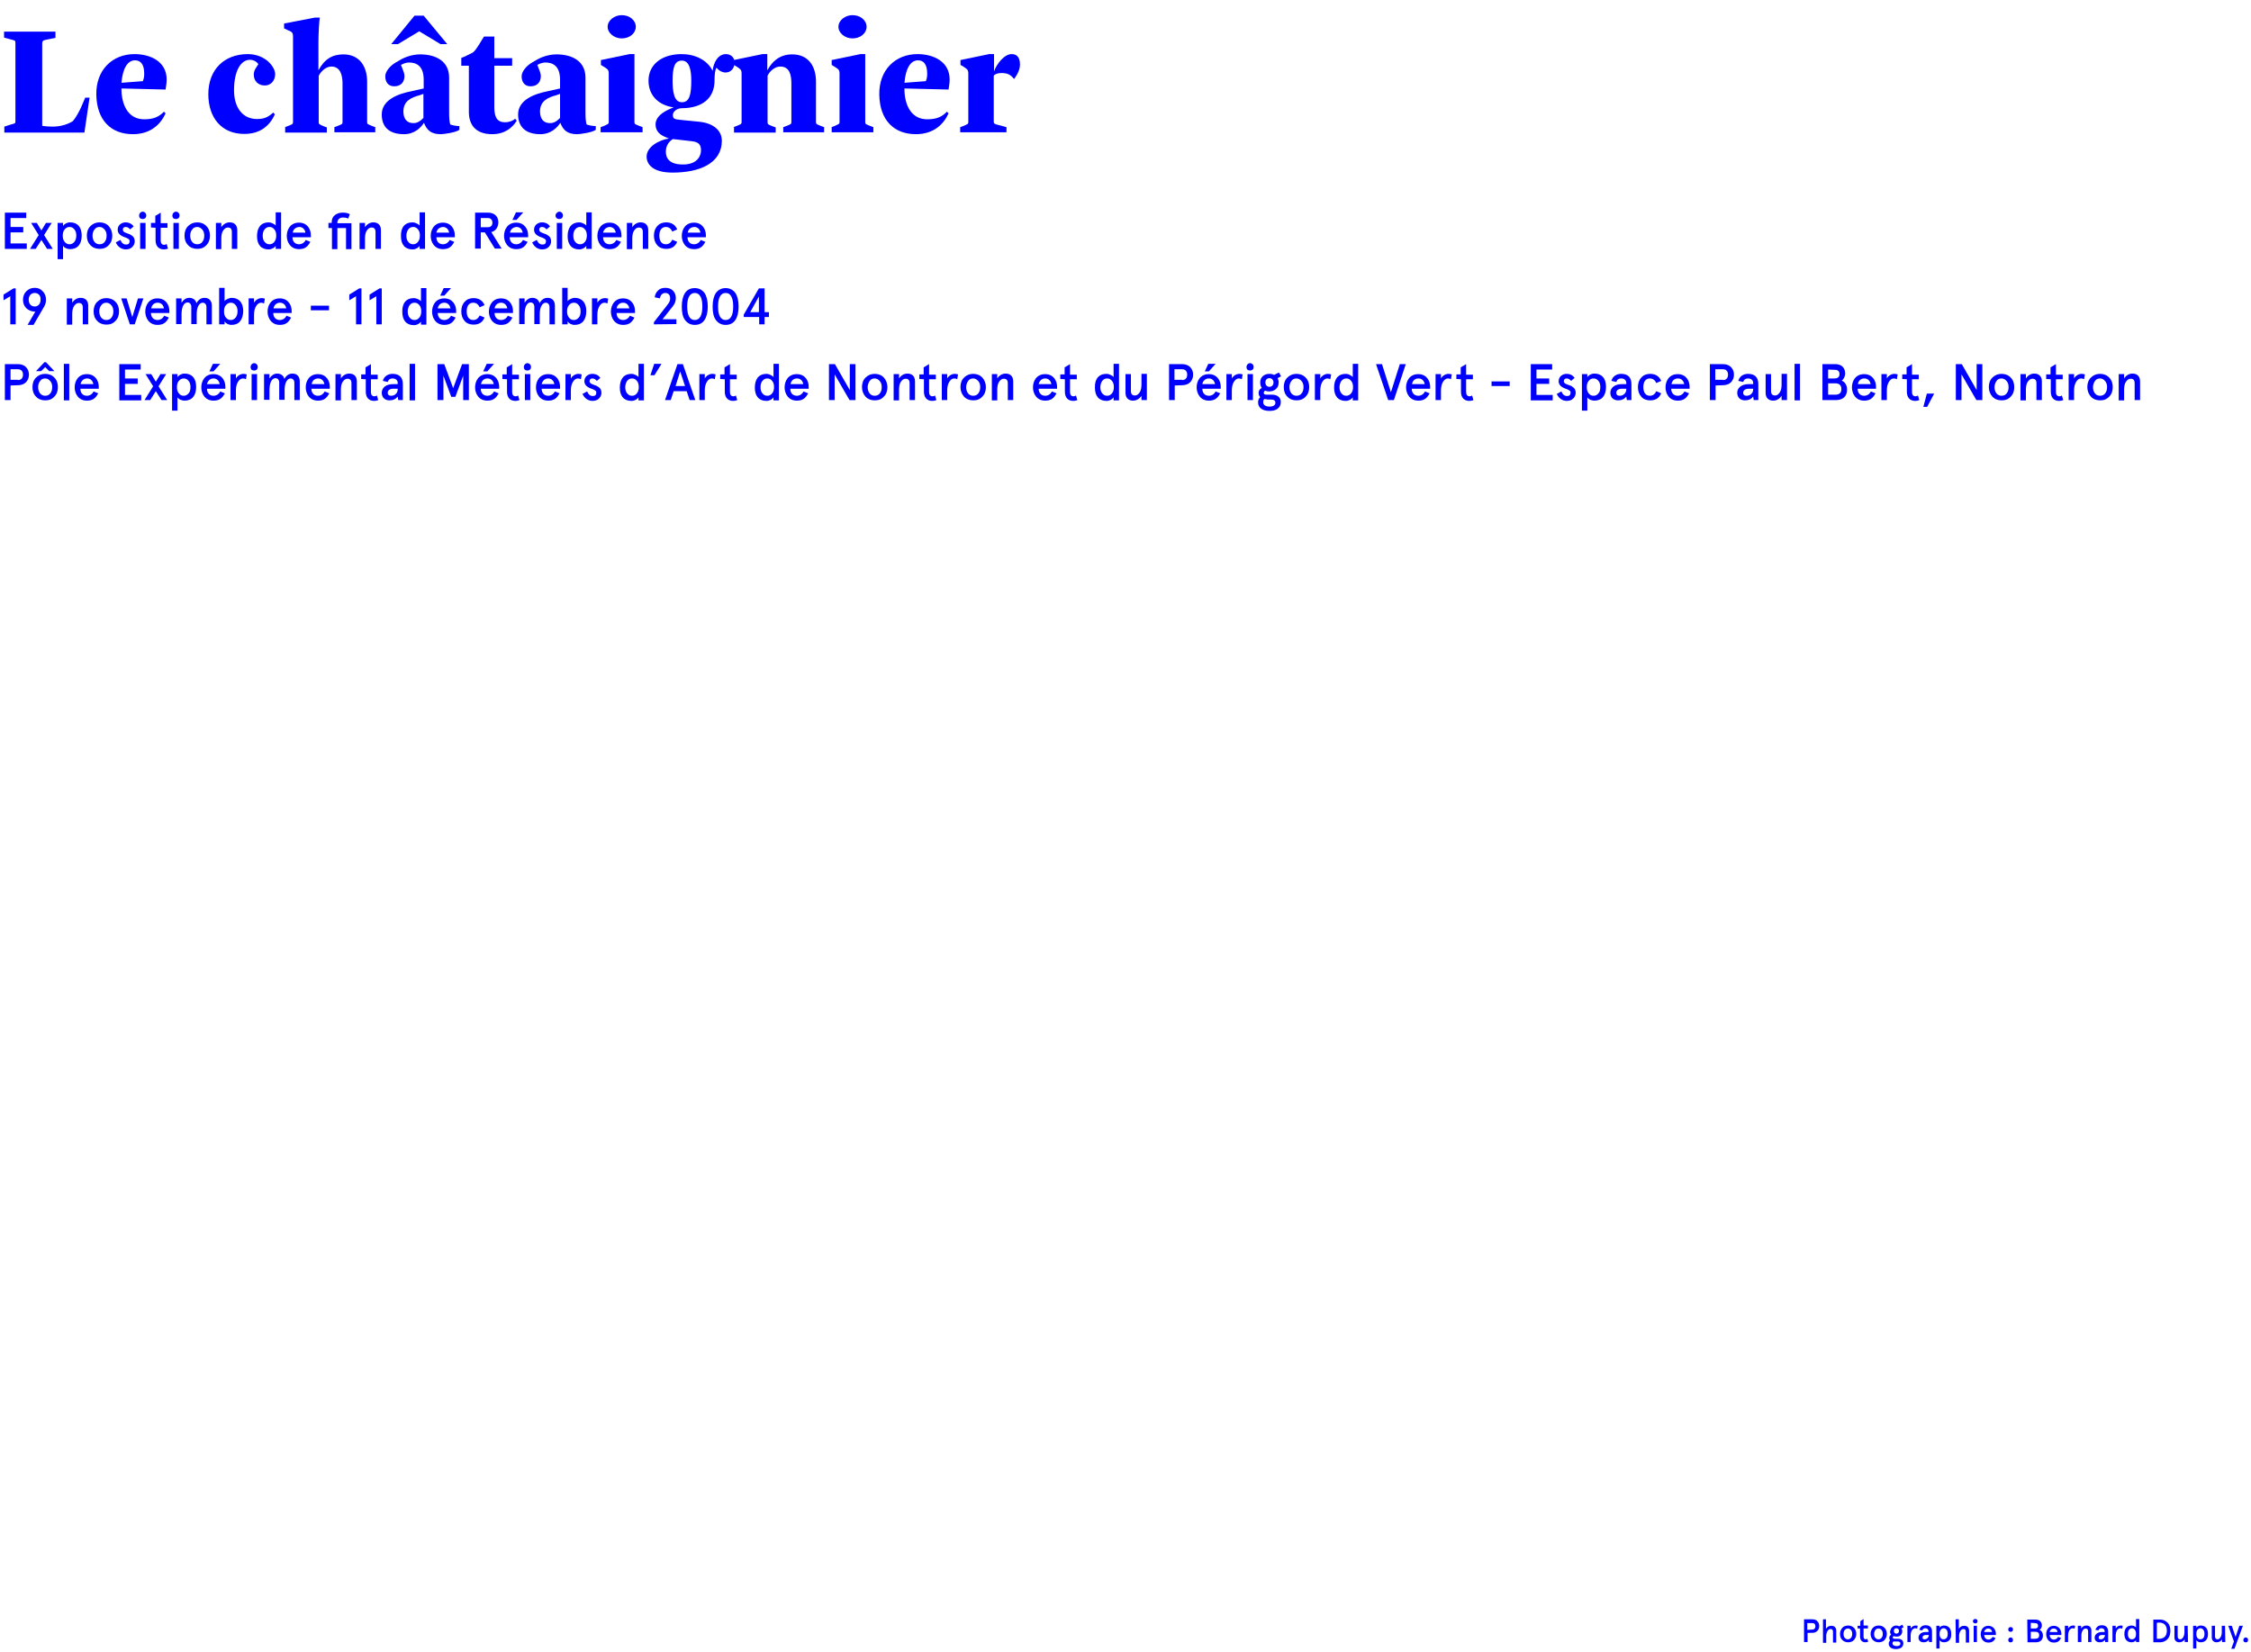 <svg enable-background="new 352 -241.1 832 610.8" viewBox="352 -241.1 832 610.8" xmlns="http://www.w3.org/2000/svg"><g fill="#00f"><path d="m353.6-194.3 2.5-.8c1.4-.4 1.6-.3 1.6-1.2v-29c0-.9-.2-.8-1.6-1.2l-2.6-.7v-2.2h19v2.3l-3.5.7c-1.1.2-1.4.5-1.4 1.4v30.4c1 .2 2.5.3 3.6.3h.3c3.2 0 5.8-1 7.4-2 1.1-1.3 2.2-3.2 3.1-5.2l1.5-3.5h1.6l-1.9 12.9h-29.6z"/><path d="m387.6-206c-.2-9.4 6.1-15.1 14.1-15.1 6 0 11.9 2.8 11.9 9.4 0 1.1-.2 2.5-.4 3.7l-16.3-.4v1c.3 6 3 10.4 8.4 10.4 3.5 0 5.4-.9 7.3-2.8l.6.6c-1.7 3.8-5.3 7.7-12.1 7.7-8 0-13.3-5.1-13.5-14.5zm17.2-5.1c.4-1 .5-1.7.5-2.8 0-3.4-1.3-4.9-3.4-4.9-2.9 0-4.6 3.3-5 8.3z"/><path d="m429-206.3c0-9.2 6-14.8 14.6-14.8 3.4 0 5.8 1.3 7.4 2.6 1.1 1 2.7 2.9 2.7 4.8 0 2.4-1.6 4.2-3.8 4.2-2.4 0-4.1-1.6-4.1-4 0-.9.3-1.9 1-2.8l.7-1.1c-.7-1-1.9-1.6-3.1-1.6-3.4 0-5.9 4.1-5.9 11.3 0 6 2.9 10.6 8.5 10.6 2.7 0 4.1-.7 6-2.4l.6.7c-2 4.3-5.5 7.2-11.2 7.2-8.4.1-13.4-5.9-13.4-14.7z"/><path d="m457.3-194.1 1.1-.4c1.7-.7 1.9-.7 1.9-1.5v-31.7c0-1-.2-1.6-1.6-2.1l-1.7-.8v-1.8l11.4-2.2h1.8c-.2 1-.5 5.6-.5 9.2v10.3c2.2-4.1 5.1-5.9 9.2-5.9 6.1 0 8.8 4.6 8.8 10.1v14.9c0 .8.2.8 1.9 1.5l1.1.4v1.9h-15.1v-1.9l1.1-.4c1.7-.7 1.9-.7 1.9-1.5v-14.2c0-2.7-.6-6.3-4.1-6.3-2.2 0-3.9 1.9-4.7 3.4v17.2c0 .8.4.8 1.9 1.5l1.1.4v1.9h-15.4v-2z"/><path d="m493.1-198.8c0-5.4 6.1-7.6 10.6-8.5l4.9-1.1v-3.2c0-5.1-2.6-6.4-5.5-6.4-1 0-2.2.5-2.9.9l.4 1c.4 1 .9 2.2.9 3.1 0 2.2-1.3 3.8-3.8 3.8-2.3 0-3.3-1.7-3.3-3.7 0-1.9 2-4 3.7-5l1.9-1.1c1.7-1 4.4-2 7.3-2 5.5 0 10.7 2.3 10.7 8.6v12.8c0 2.3.1 3.2.4 4.5 1 .4 2.5.6 3.4.6v1.4c-1.4 1-5.8 1.6-6.9 1.6-3.8 0-5.2-1.7-6.2-4.2-1.1 1.7-3.4 4.2-7.4 4.2-5.3 0-8.2-2.5-8.2-7.3zm12.1-36.5h3.4l8.7 10.5h-2.5l-7.8-4.7h-.1l-7.8 4.7h-2.5zm3.3 37.8v-8.9l-1.4.5c-2.9.8-6 2-6 6 0 2.7 1.3 4.3 3.6 4.3 1.7.1 2.9-1 3.8-1.9z"/><path d="m525.3-199.7v-17.1h-2.8v-2.9c1.1-.3 2.8-1.3 4.3-2 1.4-1.1 3.2-4.6 4.1-5.9h3.8v8h6.6v2.8h-6.6v15.2c0 3.8 1 5.7 4 5.7 1.2 0 2.7-.4 3.7-1.3l.6.7c-1.6 2.6-4.4 5-9.1 5-6.2 0-8.6-3.6-8.6-8.2z"/><path d="m543.5-198.8c0-5.4 6.1-7.6 10.6-8.5l4.9-1.1v-3.2c0-5.1-2.6-6.4-5.5-6.4-1 0-2.2.5-2.9.9l.4 1c.4 1 .9 2.2.9 3.1 0 2.2-1.3 3.8-3.8 3.8-2.3 0-3.3-1.7-3.3-3.7 0-1.9 2-4 3.7-5l1.9-1.1c1.7-1 4.4-2 7.3-2 5.5 0 10.7 2.3 10.7 8.6v12.8c0 2.3.1 3.2.4 4.5 1 .4 2.5.6 3.4.6v1.4c-1.4 1-5.8 1.6-6.9 1.6-3.8 0-5.2-1.7-6.2-4.2-1.1 1.7-3.4 4.2-7.4 4.2-5.2 0-8.2-2.5-8.2-7.3zm15.5 1.3v-8.9l-1.4.5c-2.9.8-6 2-6 6 0 2.7 1.3 4.3 3.6 4.3 1.7.1 2.9-1 3.8-1.9z"/><path d="m574-194.1 1.1-.4c1.5-.7 1.9-.7 1.9-1.5v-18c0-1.5-.7-1.7-2.1-2.6l-.8-.5v-1.8l10.6-2.2h1.8v25.1c0 .8.2.8 1.9 1.5l1.1.4v1.9h-15.5zm2.6-37.1c0-2.4 2.5-4.3 5.2-4.3 2.9 0 5.2 1.9 5.2 4.3s-2.3 4.3-5.2 4.3c-2.7 0-5.2-1.9-5.2-4.3z"/><path d="m591-183.2c0-3.7 4.7-6.2 8.3-6.7-.3-.1-.7-.2-1-.4-2.2-.8-4-2.2-4-4.8 0-3.6 4.6-5.5 6.7-6.3-5.6-.8-9.3-4.4-9.3-9.9 0-6 5-9.8 12.2-9.8 4.9 0 9.5 2.1 11.5 6.2.3-3.1 2-6.2 4.9-6.2 1.7 0 3.2 1.1 3.2 3.1 0 2.2-1.4 3.7-3.3 3.7-1.4 0-2.4-.8-2.6-1l-.8-.8c-.5.9-.7 2.5-.7 4.7v.1c0 6.3-4.3 10.2-12.2 10.2-1.3 0-3.2 1-3.2 2.5 0 1.4.6 1.6 2.7 1.8l7 .7c5.2.5 8.4 3.2 8.4 7 0 8.3-8.1 11.8-18.2 11.8-7.5 0-9.6-3.2-9.6-5.9zm20.1-2.3c0-2.3-1-3.1-3.4-3.4l-7-.8c-1.1.7-2.6 2.1-2.6 4.7s1.6 4.7 6.2 4.7c5.2.1 6.8-3 6.8-5.2zm-3.6-25.8c0-4-.7-7.4-3.5-7.4-2.7 0-3.4 2.6-3.4 7.4 0 4 .5 8 3.4 8 2.8 0 3.5-2.7 3.5-8z"/><path d="m623.1-194.1 1.1-.4c1.6-.7 1.9-.7 1.9-1.5v-18c0-1.5-.7-1.7-2-2.6l-.9-.5v-1.8l10.6-2.2h1.8v6c1.7-3.1 4.4-5.9 9.2-5.9 6.1 0 8.8 4.5 8.8 10.1v14.9c0 .8.2.8 1.9 1.5l1.1.4v1.9h-15.1v-1.9l1.1-.4c1.7-.7 1.9-.7 1.9-1.5v-14.2c0-2.9-.5-6.3-4.1-6.3-2.2 0-4 1.9-4.7 3.4v17.2c0 .8.2.8 1.9 1.5l1.1.4v1.9h-15.4v-2z"/><path d="m659.3-194.1 1.1-.4c1.5-.7 1.9-.7 1.9-1.5v-18c0-1.5-.7-1.7-2.1-2.6l-.8-.5v-1.8l10.6-2.2h1.8v25.1c0 .8.2.8 1.9 1.5l1.1.4v1.9h-15.4v-1.9zm2.6-37.1c0-2.4 2.5-4.3 5.2-4.3 2.9 0 5.2 1.9 5.2 4.3s-2.3 4.3-5.2 4.3c-2.7 0-5.2-1.9-5.2-4.3z"/><path d="m677-206c-.2-9.4 6.1-15.1 14.1-15.1 6 0 11.9 2.8 11.9 9.4 0 1.1-.2 2.5-.4 3.7l-16.3-.4v1c.3 6 3 10.4 8.4 10.4 3.5 0 5.4-.9 7.3-2.8l.6.6c-1.7 3.8-5.3 7.7-12.1 7.7-8 0-13.3-5.1-13.5-14.5zm17.2-5.1c.4-1 .5-1.7.5-2.8 0-3.4-1.3-4.9-3.4-4.9-2.9 0-4.6 3.3-5 8.3z"/><path d="m706.9-194.1 1.1-.4c1.6-.7 1.9-.7 1.9-1.5v-18c0-1.5-.7-1.7-2-2.6l-.9-.5v-1.8l10.6-2.2h1.8v6.4c1-2.8 3.8-6.4 6.5-6.4 1.3 0 3.1.5 3.1 3.9 0 2.7-2.2 5.3-2.2 5.3-1.3-1.7-2.6-2.2-4.6-2.2-1.3 0-2.4.3-2.9 1v16.6c0 .9-.1 1.2 1.7 1.6l3 .8v1.9h-17.1z"/><path d="m353.8-162.5h7.9v2h-5.8v3.3h4.7v2h-4.7v4.1h6v2h-8.1z"/><path d="m369-158.7h2.1l-2.8 4.5 3.2 5.1h-2.1l-2.1-3.3-2.1 3.3h-2.1l3.2-5.1-2.8-4.5h2.1l1.7 2.8z"/><path d="m377.9-149c-1.1 0-2.1-.5-2.6-1.2v4.9h-2v-13.4h2v1.1c.4-.6 1.4-1.3 2.6-1.3 2.8 0 4.3 1.8 4.3 4.9s-1.5 5-4.3 5zm2.3-5c0-1-.2-1.7-.7-2.3s-1-.9-1.8-.9c-.7 0-1.3.3-1.8.9s-.7 1.3-.7 2.3.2 1.7.7 2.3 1 .9 1.8.9c.7 0 1.3-.3 1.8-.9.4-.5.7-1.3.7-2.3z"/><path d="m384.1-154c0-1.4.4-2.6 1.3-3.5s2-1.4 3.4-1.4 2.6.5 3.4 1.4 1.3 2.1 1.3 3.5-.4 2.6-1.3 3.5c-.9 1-2 1.4-3.4 1.4s-2.6-.5-3.4-1.4c-.9-.9-1.3-2.1-1.3-3.5zm2.1 0c0 .9.2 1.6.7 2.3.5.6 1.1.9 1.9.9s1.5-.3 1.9-.9c.5-.6.7-1.4.7-2.3s-.2-1.6-.7-2.2-1.1-1-1.9-1-1.5.3-1.9 1c-.5.6-.7 1.4-.7 2.2z"/><path d="m401.4-157.4-1.3 1.1c-.5-.6-1-.9-1.7-.9-.5 0-1 .3-1 1 0 .2.1.4.2.6.3.3.6.5 1.5.8.7.2.9.3 1.5.7.8.5 1.1 1 1.2 2.1 0 .9-.3 1.6-.9 2.2s-1.4.9-2.4.9c-1.8 0-3.1-1.2-3.7-2.6l1.7-.9c.5 1.2 1.2 1.7 2.1 1.7s1.3-.4 1.3-1.3c0-.3-.1-.6-.5-.8-.2-.1-.3-.2-.5-.3-.3-.1-1-.4-1.3-.5-1.4-.6-2.1-1.4-2.1-2.6 0-.8.3-1.4.8-1.9.6-.5 1.3-.8 2.1-.8 1.3 0 2.4.6 3 1.5z"/><path d="m403.8-162.4c.5-.6 1.4-.6 1.9 0 .5.5.5 1.4 0 1.9s-1.4.5-2 0c-.4-.5-.4-1.4.1-1.9zm0 3.7h2v9.6h-2z"/><path d="m407.8-157v-1.7h1.6v-2.6l2-1.2v3.9h2.5v1.7h-2.5v4.7c0 1 .4 1.6 1.3 1.6.3 0 .6-.1.9-.3l.5 1.7c-.5.2-1 .3-1.5.3-1.9 0-3.1-1.2-3.1-3.4v-4.6z"/><path d="m416.1-162.4c.5-.6 1.4-.6 1.9 0 .5.5.5 1.4 0 1.9s-1.4.5-2 0c-.4-.5-.4-1.4.1-1.9zm0 3.7h2v9.6h-2z"/><path d="m420.2-154c0-1.4.4-2.6 1.3-3.5s2-1.4 3.4-1.4 2.6.5 3.4 1.4c.9.9 1.3 2.1 1.3 3.5s-.4 2.6-1.3 3.5c-.9 1-2 1.4-3.4 1.4s-2.6-.5-3.4-1.4c-.9-.9-1.3-2.1-1.3-3.5zm2.1 0c0 .9.2 1.6.7 2.3.5.6 1.1.9 1.9.9s1.5-.3 1.9-.9c.5-.6.7-1.4.7-2.3s-.2-1.6-.7-2.2-1.1-1-1.9-1-1.5.3-1.9 1c-.5.6-.7 1.4-.7 2.2z"/><path d="m431.8-158.7h2v1.6c.7-1.1 1.8-1.8 3.1-1.8 1.7 0 2.8 1 2.8 2.9v6.9h-2v-6.2c0-1.2-.5-1.7-1.5-1.7-.7 0-1.2.4-1.7 1.1s-.7 1.7-.7 3v3.9h-2z"/><path d="m451.3-158.9c.5 0 .9.1 1.5.4.5.2.9.5 1.1.8v-4.9h2v13.5h-2v-1.1c-.4.6-1.4 1.3-2.6 1.3-2.8 0-4.3-1.8-4.3-4.9 0-3.2 1.5-5.1 4.3-5.1zm-2.2 4.9c0 1 .2 1.7.7 2.3s1 .9 1.8.9 1.3-.3 1.8-.9.7-1.4.7-2.3c0-1-.2-1.7-.7-2.3s-1-.9-1.8-.9-1.3.3-1.8.9-.7 1.4-.7 2.3z"/><path d="m466.9-153.4h-6.8c0 1.5.9 2.6 2.4 2.6 1.1 0 2-.6 2.5-1.6l1.7.7c-1 1.9-2.1 2.7-4.2 2.7-3.2 0-4.5-2.7-4.5-4.9 0-2.3 1.3-4.9 4.5-4.9 3.1 0 4.4 2.5 4.4 4.6zm-6.7-1.7h4.7c-.2-1.2-1-2.1-2.3-2.1-1.4.1-2.2.9-2.4 2.1z"/><path d="m473.4-157v-1.7h1.2v-.2c0-1.2.4-2.1 1.2-2.7s1.7-.9 2.9-.9c1.1 0 2 .2 2.6.6l-.6 1.6c-.6-.3-1.3-.4-1.9-.4-1.3 0-2.1.8-2.1 1.9v.2h5.2v9.6h-2v-7.8h-3.2v7.8h-2v-7.8h-1.3z"/><path d="m484.9-158.7h2v1.6c.7-1.1 1.8-1.8 3.1-1.8 1.7 0 2.8 1 2.8 2.9v6.9h-2v-6.2c0-1.2-.5-1.7-1.5-1.7-.7 0-1.2.4-1.7 1.1s-.7 1.7-.7 3v3.9h-2z"/><path d="m504.5-158.9c.5 0 .9.1 1.5.4.5.2.9.5 1.1.8v-4.9h2v13.5h-2v-1.1c-.4.6-1.4 1.3-2.6 1.3-2.8 0-4.3-1.8-4.3-4.9-.1-3.2 1.4-5.1 4.3-5.1zm-2.3 4.9c0 1 .2 1.7.7 2.3s1 .9 1.8.9 1.3-.3 1.8-.9.7-1.4.7-2.3c0-1-.2-1.7-.7-2.3s-1-.9-1.8-.9-1.3.3-1.8.9c-.4.6-.7 1.4-.7 2.3z"/><path d="m520.1-153.4h-6.8c0 1.5.9 2.6 2.4 2.6 1.1 0 2-.6 2.5-1.6l1.7.7c-1 1.9-2.1 2.7-4.2 2.7-3.2 0-4.5-2.7-4.5-4.9 0-2.3 1.3-4.9 4.5-4.9 3.1 0 4.4 2.5 4.4 4.6zm-6.8-1.7h4.7c-.2-1.2-1-2.1-2.3-2.1-1.3.1-2.2.9-2.4 2.1z"/><path d="m533.6-155.3 3.8 6.1h-2.5l-3.7-6h-1.5v6h-2.1v-13.3h4.7c2.5 0 3.9 1.4 3.9 3.7-.1 1.8-1 3.1-2.6 3.5zm-1.3-1.8c1.1 0 1.7-.6 1.7-1.7s-.7-1.7-1.7-1.7h-2.6v3.4z"/><path d="m547.2-153.4h-6.8c0 1.5.9 2.6 2.4 2.6 1.1 0 2-.6 2.5-1.6l1.7.7c-1 1.9-2.1 2.7-4.2 2.7-3.2 0-4.5-2.7-4.5-4.9 0-2.3 1.3-4.9 4.5-4.9 3.1 0 4.4 2.5 4.4 4.6zm-6.7-1.7h4.7c-.2-1.2-1-2.1-2.3-2.1-1.3.1-2.2.9-2.4 2.1zm.9-4.7 1.3-2.8h2.7l-2.5 2.8z"/><path d="m555.3-157.4-1.3 1.1c-.5-.6-1-.9-1.7-.9-.5 0-1 .3-1 1 0 .2.1.4.2.6.3.3.6.5 1.5.8.7.2.9.3 1.5.7.8.5 1.1 1 1.2 2.1 0 .9-.3 1.6-.9 2.2s-1.4.9-2.4.9c-1.8 0-3.1-1.2-3.7-2.6l1.7-.9c.5 1.2 1.2 1.7 2.1 1.7s1.3-.4 1.3-1.3c0-.3-.1-.6-.5-.8-.2-.1-.3-.2-.5-.3-.3-.1-1-.4-1.3-.5-1.4-.6-2.1-1.4-2.1-2.6 0-.8.3-1.4.8-1.9.6-.5 1.3-.8 2.1-.8 1.4 0 2.4.6 3 1.5z"/><path d="m557.8-162.4c.5-.6 1.4-.6 1.9 0 .5.5.5 1.4 0 1.9s-1.4.5-2 0c-.5-.5-.5-1.4.1-1.9zm0 3.7h2v9.6h-2z"/><path d="m566.1-158.9c.5 0 .9.1 1.5.4.5.2.9.5 1.1.8v-4.9h2v13.5h-2v-1.1c-.4.6-1.4 1.3-2.6 1.3-2.8 0-4.3-1.8-4.3-4.9 0-3.2 1.5-5.1 4.3-5.1zm-2.2 4.9c0 1 .2 1.7.7 2.3s1 .9 1.8.9 1.3-.3 1.8-.9.7-1.4.7-2.3c0-1-.2-1.7-.7-2.3s-1-.9-1.8-.9-1.3.3-1.8.9-.7 1.4-.7 2.3z"/><path d="m581.7-153.4h-6.8c0 1.5.9 2.6 2.4 2.6 1.1 0 2-.6 2.5-1.6l1.7.7c-1 1.9-2.1 2.7-4.2 2.7-3.2 0-4.5-2.7-4.5-4.9 0-2.3 1.3-4.9 4.5-4.9 3.1 0 4.4 2.5 4.4 4.6zm-6.8-1.7h4.7c-.2-1.2-1-2.1-2.3-2.1-1.3.1-2.1.9-2.4 2.1z"/><path d="m583.7-158.7h2v1.6c.7-1.1 1.8-1.8 3.1-1.8 1.7 0 2.8 1 2.8 2.9v6.9h-2v-6.2c0-1.2-.5-1.7-1.5-1.7-.7 0-1.2.4-1.7 1.1s-.7 1.7-.7 3v3.9h-2z"/><path d="m602.3-151.7c-.8 1.8-2.1 2.6-4.1 2.6-1.4 0-2.6-.5-3.3-1.4-.8-.9-1.2-2.1-1.2-3.5s.4-2.6 1.2-3.5 1.9-1.4 3.3-1.4c2 0 3.4.9 4.1 2.6l-1.8.8c-.5-1.1-1.3-1.7-2.4-1.7-1.6 0-2.4 1.3-2.4 3.2s.8 3.2 2.4 3.2c1.1 0 1.9-.6 2.4-1.7z"/><path d="m612.9-153.4h-6.8c0 1.5.9 2.6 2.4 2.6 1.1 0 2-.6 2.5-1.6l1.7.7c-1 1.9-2.1 2.7-4.2 2.7-3.2 0-4.5-2.7-4.5-4.9 0-2.3 1.3-4.9 4.5-4.9 3.1 0 4.4 2.5 4.4 4.6zm-6.7-1.7h4.7c-.2-1.2-1-2.1-2.3-2.1-1.4.1-2.2.9-2.4 2.1z"/><path d="m357-134.5h.8v13.3h-2v-10.4l-2.5 1.5v-2.1z"/><path d="m361.7-127.2c-.8-.8-1.2-1.8-1.2-3.1 0-1.2.4-2.3 1.2-3.1s1.8-1.3 3.1-1.3 2.2.4 3 1.3c.8.8 1.2 1.8 1.2 3.1 0 .9-.2 1.7-.6 2.4l-4 6.9h-2.2l2.9-5c-.1.1-.2.1-.4.1-1.2-.1-2.2-.5-3-1.3zm3.1-5.6c-1.3 0-2.2 1-2.2 2.5s.9 2.5 2.2 2.5 2.2-1 2.2-2.5c.1-1.5-.8-2.5-2.2-2.5z"/><path d="m376.7-130.8h2v1.6c.7-1.1 1.8-1.8 3.1-1.8 1.7 0 2.8 1 2.8 2.9v6.9h-2v-6.2c0-1.2-.5-1.7-1.5-1.7-.7 0-1.2.4-1.7 1.1s-.7 1.7-.7 3v3.9h-2z"/><path d="m386.6-126c0-1.4.4-2.6 1.3-3.5s2-1.4 3.4-1.4 2.6.5 3.4 1.4c.9.9 1.3 2.1 1.3 3.5s-.4 2.6-1.3 3.5c-.9 1-2 1.4-3.4 1.4s-2.6-.5-3.4-1.4c-.9-.9-1.3-2.1-1.3-3.5zm2.1 0c0 .9.2 1.6.7 2.3.5.6 1.1.9 1.9.9s1.5-.3 1.9-.9c.5-.6.7-1.4.7-2.3s-.2-1.6-.7-2.2-1.1-1-1.9-1-1.5.3-1.9 1c-.5.6-.7 1.4-.7 2.2z"/><path d="m396.8-130.8h2l2.1 6.9 2.1-6.9h2l-3.2 9.6h-1.8z"/><path d="m414.6-125.4h-6.8c0 1.5.9 2.6 2.4 2.6 1.1 0 2-.6 2.5-1.6l1.7.7c-1 1.9-2.1 2.7-4.2 2.7-3.2 0-4.5-2.7-4.5-4.9 0-2.3 1.3-4.9 4.5-4.9 3.1 0 4.4 2.5 4.4 4.6zm-6.7-1.7h4.7c-.2-1.2-1-2.1-2.3-2.1-1.4 0-2.2.9-2.4 2.1z"/><path d="m417.1-130.8h2v1.6c.8-1.2 1.7-1.8 2.9-1.8 1.3 0 2.4.8 2.6 2 .7-1.3 1.7-2 3-2 1.7 0 2.7 1.1 2.7 2.9v6.9h-2v-6.4c0-1-.6-1.6-1.4-1.6-1.2 0-2.2 1.6-2.2 4.1v3.8h-2v-6.4c0-1-.6-1.6-1.4-1.6-1.3 0-2.2 1.6-2.2 4.4v3.6h-2z"/><path d="m437.6-121c-1.2 0-2.2-.6-2.6-1.3v1.1h-2v-13.5h2v4.9c.2-.3.6-.6 1.1-.8s1-.4 1.5-.4c2.8 0 4.3 1.9 4.3 4.9-.1 3.2-1.5 5.1-4.3 5.1zm2.2-5c0-1-.2-1.7-.7-2.3s-1-.9-1.8-.9c-.7 0-1.3.3-1.8.9s-.7 1.3-.7 2.3.2 1.7.7 2.3 1 .9 1.8.9c.7 0 1.3-.3 1.8-.9.4-.5.7-1.3.7-2.3z"/><path d="m445.9-121.2h-2v-9.6h2v1.6c.6-1.1 1.8-1.7 2.8-1.7.4 0 .8.1 1.2.2l-.3 1.8c-.3-.2-.7-.3-1.1-.3-.7 0-1.3.4-1.8 1.2s-.8 1.8-.8 3.3z"/><path d="m459.8-125.4h-6.8c0 1.5.9 2.6 2.4 2.6 1.1 0 2-.6 2.5-1.6l1.7.7c-1 1.9-2.1 2.7-4.2 2.7-3.2 0-4.5-2.7-4.5-4.9 0-2.3 1.3-4.9 4.5-4.9 3.1 0 4.4 2.5 4.4 4.6zm-6.7-1.7h4.7c-.2-1.2-1-2.1-2.3-2.1s-2.2.9-2.4 2.1z"/><path d="m466.9-126.3v-1.8h6.7v1.7h-6.7z"/><path d="m484.8-134.5h.8v13.3h-2v-10.4l-2.5 1.5v-2.1z"/><path d="m492.3-134.5h.8v13.3h-2v-10.4l-2.5 1.5v-2.1z"/><path d="m505-130.9c.5 0 .9.1 1.5.4.5.2.9.5 1.1.8v-4.9h2v13.5h-2v-1.1c-.4.6-1.4 1.3-2.6 1.3-2.8 0-4.3-1.8-4.3-4.9-.1-3.2 1.4-5.1 4.3-5.1zm-2.3 4.9c0 1 .2 1.7.7 2.3s1 .9 1.8.9 1.3-.3 1.8-.9.7-1.4.7-2.3c0-1-.2-1.7-.7-2.3s-1-.9-1.8-.9-1.3.3-1.8.9c-.4.6-.7 1.4-.7 2.3z"/><path d="m520.6-125.4h-6.8c0 1.5.9 2.6 2.4 2.6 1.1 0 2-.6 2.5-1.6l1.7.7c-1 1.9-2.1 2.7-4.2 2.7-3.2 0-4.5-2.7-4.5-4.9 0-2.3 1.3-4.9 4.5-4.9 3.1 0 4.4 2.5 4.4 4.6zm-6.8-1.7h4.7c-.2-1.2-1-2.1-2.3-2.1s-2.2.9-2.4 2.1zm.9-4.7 1.3-2.8h2.7l-2.5 2.8z"/><path d="m531.1-123.7c-.8 1.8-2.1 2.6-4.1 2.6-1.4 0-2.6-.5-3.3-1.4-.8-.9-1.2-2.1-1.2-3.5s.4-2.6 1.2-3.5 1.9-1.4 3.3-1.4c2 0 3.4.9 4.1 2.6l-1.8.8c-.5-1.1-1.3-1.7-2.4-1.7-1.6 0-2.4 1.3-2.4 3.2s.8 3.2 2.4 3.2c1.1 0 1.9-.6 2.4-1.7z"/><path d="m541.6-125.4h-6.8c0 1.5.9 2.6 2.4 2.6 1.1 0 2-.6 2.5-1.6l1.7.7c-1 1.9-2.1 2.7-4.2 2.7-3.2 0-4.5-2.7-4.5-4.9 0-2.3 1.3-4.9 4.5-4.9 3.1 0 4.4 2.5 4.4 4.6zm-6.8-1.7h4.7c-.2-1.2-1-2.1-2.3-2.1s-2.2.9-2.4 2.1z"/><path d="m543.9-130.8h2v1.6c.8-1.2 1.7-1.8 2.9-1.8 1.3 0 2.4.8 2.6 2 .7-1.3 1.7-2 3-2 1.7 0 2.7 1.1 2.7 2.9v6.9h-2v-6.4c0-1-.6-1.6-1.4-1.6-1.2 0-2.2 1.6-2.2 4.1v3.8h-2v-6.4c0-1-.6-1.6-1.4-1.6-1.3 0-2.2 1.6-2.2 4.4v3.6h-2z"/><path d="m564.4-121c-1.2 0-2.2-.6-2.6-1.3v1.1h-2v-13.5h2v4.9c.2-.3.6-.6 1.1-.8s1-.4 1.5-.4c2.8 0 4.3 1.9 4.3 4.9 0 3.2-1.5 5.1-4.3 5.1zm2.2-5c0-1-.2-1.7-.7-2.3s-1-.9-1.8-.9c-.7 0-1.3.3-1.8.9s-.7 1.3-.7 2.3.2 1.7.7 2.3 1 .9 1.8.9c.7 0 1.3-.3 1.8-.9.5-.5.7-1.3.7-2.3z"/><path d="m572.8-121.2h-2v-9.6h2v1.6c.6-1.1 1.8-1.7 2.8-1.7.4 0 .8.1 1.2.2l-.3 1.8c-.3-.2-.7-.3-1.1-.3-.7 0-1.3.4-1.8 1.2s-.8 1.8-.8 3.3z"/><path d="m586.7-125.4h-6.8c0 1.5.9 2.6 2.4 2.6 1.1 0 2-.6 2.5-1.6l1.7.7c-1 1.9-2.1 2.7-4.2 2.7-3.2 0-4.5-2.7-4.5-4.9 0-2.3 1.3-4.9 4.5-4.9 3.1 0 4.4 2.5 4.4 4.6zm-6.8-1.7h4.7c-.2-1.2-1-2.1-2.3-2.1s-2.2.9-2.4 2.1z"/><path d="m593.7-121.2v-.8l4.9-6.3c.8-1 1.1-1.6 1.1-2.5 0-1.2-.6-2-1.8-2-1.1 0-1.8.8-2 2l-1.9-.4c.1-1 .5-1.8 1.2-2.5s1.6-1 2.7-1 2.1.3 2.8 1 1.1 1.6 1.1 2.8c0 1.1-.4 2.1-1.1 3l-3.8 4.8h5.1v1.8z"/><path d="m608.8-134.6c1.5 0 2.7.6 3.6 1.8.8 1.2 1.2 2.9 1.2 5s-.4 3.8-1.2 5-2 1.8-3.6 1.8c-1.5 0-2.7-.6-3.6-1.8s-1.2-2.9-1.2-5 .4-3.8 1.2-5 2-1.8 3.6-1.8zm0 1.8c-.9 0-1.6.4-2.1 1.3s-.7 2.1-.7 3.7.2 2.8.7 3.7 1.2 1.3 2.1 1.3 1.6-.4 2.1-1.3.7-2.1.7-3.7-.2-2.8-.7-3.7-1.2-1.3-2.1-1.3z"/><path d="m620.2-134.6c1.5 0 2.7.6 3.6 1.8.8 1.2 1.2 2.9 1.2 5s-.4 3.8-1.2 5-2 1.8-3.6 1.8c-1.5 0-2.7-.6-3.6-1.8s-1.2-2.9-1.2-5 .4-3.8 1.2-5c.9-1.2 2.1-1.8 3.6-1.8zm0 1.8c-.9 0-1.6.4-2.1 1.3s-.7 2.1-.7 3.7.2 2.8.7 3.7 1.2 1.3 2.1 1.3 1.6-.4 2.1-1.3.7-2.1.7-3.7-.2-2.8-.7-3.7-1.1-1.3-2.1-1.3z"/><path d="m632.6-121.2v-2.7h-5.7v-.9l5.6-9.7h2.1v8.8h1.6v1.8h-1.6v2.7zm-3.3-4.5h3.2v-5.8z"/><path d="m355.9-98.6v5.4h-2.1v-13.3h4.8c1.3 0 2.3.4 3 1.1s1.1 1.7 1.1 2.8-.4 2.1-1.1 2.8-1.7 1.1-3 1.1zm2.7-2c1.2 0 1.9-.7 1.9-2s-.7-2-1.9-2h-2.7v3.9h2.7z"/><path d="m364-98c0-1.4.4-2.6 1.3-3.5s2-1.4 3.4-1.4 2.6.5 3.4 1.4c.9.9 1.3 2.1 1.3 3.5s-.4 2.6-1.3 3.5c-.9 1-2 1.4-3.4 1.4s-2.6-.5-3.4-1.4c-.9-.9-1.3-2.1-1.3-3.5zm1.3-5.9 3.1-3.3h.6l3.1 3.3h-1.9l-1.5-1.5-1.5 1.5zm.8 5.9c0 .9.2 1.6.7 2.3.5.6 1.1.9 1.9.9s1.5-.3 1.9-.9c.5-.6.7-1.4.7-2.3s-.2-1.6-.7-2.2-1.1-1-1.9-1-1.5.3-1.9 1c-.5.6-.7 1.4-.7 2.2z"/><path d="m375.6-106.6h2v13.5h-2z"/><path d="m388.5-97.4h-6.8c0 1.5.9 2.6 2.4 2.6 1.1 0 2-.6 2.5-1.6l1.7.7c-1 1.9-2.1 2.7-4.2 2.7-3.2 0-4.5-2.7-4.5-4.9 0-2.3 1.3-4.9 4.5-4.9 3.1 0 4.4 2.5 4.4 4.6zm-6.7-1.7h4.7c-.2-1.2-1-2.1-2.3-2.1s-2.2.9-2.4 2.1z"/><path d="m396.1-106.5h7.9v2h-5.8v3.3h4.7v2h-4.7v4.1h6v2h-8.1z"/><path d="m411.3-102.8h2.1l-2.8 4.5 3.2 5.1h-2.1l-2.1-3.3-2.1 3.3h-2.1l3.2-5.1-2.8-4.5h2.1l1.7 2.8z"/><path d="m420.2-93c-1.1 0-2.1-.5-2.6-1.2v4.9h-2v-13.5h2v1.1c.4-.6 1.4-1.3 2.6-1.3 2.8 0 4.3 1.8 4.3 4.9 0 3.2-1.5 5.1-4.3 5.1zm2.2-5c0-1-.2-1.7-.7-2.3s-1-.9-1.8-.9c-.7 0-1.3.3-1.8.9s-.7 1.3-.7 2.3.2 1.7.7 2.3 1 .9 1.8.9c.7 0 1.3-.3 1.8-.9.5-.5.7-1.3.7-2.3z"/><path d="m435.3-97.4h-6.8c0 1.5.9 2.6 2.4 2.6 1.1 0 2-.6 2.5-1.6l1.7.7c-1 1.9-2.1 2.7-4.2 2.7-3.2 0-4.5-2.7-4.5-4.9 0-2.3 1.3-4.9 4.5-4.9 3.1 0 4.4 2.5 4.4 4.6zm-6.8-1.7h4.7c-.2-1.2-1-2.1-2.3-2.1s-2.1.9-2.4 2.1zm.9-4.7 1.3-2.8h2.7l-2.5 2.8z"/><path d="m439.2-93.2h-2v-9.6h2v1.6c.6-1.1 1.8-1.7 2.8-1.7.4 0 .8.1 1.2.2l-.3 1.8c-.3-.2-.7-.3-1.1-.3-.7 0-1.3.4-1.8 1.2s-.8 1.8-.8 3.3z"/><path d="m445-106.4c.5-.6 1.4-.6 1.9 0 .5.5.5 1.4 0 1.9s-1.4.5-2 0c-.4-.5-.4-1.4.1-1.9zm0 3.6h2v9.6h-2z"/><path d="m449.6-102.8h2v1.6c.8-1.2 1.7-1.8 2.9-1.8 1.3 0 2.4.8 2.6 2 .7-1.3 1.7-2 3-2 1.7 0 2.7 1.1 2.7 2.9v6.9h-2v-6.4c0-1-.6-1.6-1.4-1.6-1.2 0-2.2 1.6-2.2 4.1v3.8h-2v-6.4c0-1-.6-1.6-1.4-1.6-1.3 0-2.2 1.6-2.2 4.4v3.6h-2z"/><path d="m473.9-97.4h-6.8c0 1.5.9 2.6 2.4 2.6 1.1 0 2-.6 2.5-1.6l1.7.7c-1 1.9-2.1 2.7-4.2 2.7-3.2 0-4.5-2.7-4.5-4.9 0-2.3 1.3-4.9 4.5-4.9 3.1 0 4.4 2.5 4.4 4.6zm-6.7-1.7h4.7c-.2-1.2-1-2.1-2.3-2.1-1.4 0-2.2.9-2.4 2.1z"/><path d="m476-102.8h2v1.6c.7-1.1 1.8-1.8 3.1-1.8 1.7 0 2.8 1 2.8 2.9v6.9h-2v-6.2c0-1.2-.5-1.7-1.5-1.7-.7 0-1.2.4-1.7 1.1s-.7 1.7-.7 3v3.9h-2z"/><path d="m485.5-101v-1.7h1.6v-2.6l2-1.2v3.9h2.5v1.7h-2.5v4.7c0 1 .4 1.6 1.3 1.6.3 0 .6-.1.9-.3l.5 1.7c-.5.2-1 .3-1.5.3-1.9 0-3.1-1.2-3.1-3.4v-4.6z"/><path d="m497.3-99.1h1.7v-.4c0-1.1-.8-1.7-1.9-1.7-.9 0-1.5.4-1.8 1.3l-1.8-.4c.4-1.6 1.8-2.6 3.6-2.6 2.5 0 3.8 1.3 3.8 3.8v5.9h-1.7l-.2-1.3c-.7.9-1.7 1.4-3 1.4-1.7 0-2.9-1-2.9-2.9.1-1.9 1.7-3.1 4.2-3.1zm-.8 4.3c.7 0 1.3-.2 1.7-.6.5-.4.8-1 .8-1.8v-.2h-1.7c-1.2 0-2 .6-2 1.5 0 .7.4 1.1 1.2 1.1z"/><path d="m503.4-106.6h2v13.5h-2z"/><path d="m513.7-93.2v-13.3h2.5l3.3 8.9 3.3-8.9h2.5v13.3h-2.1v-9l-2.9 7.8h-1.5l-2.9-7.8v9z"/><path d="m536.5-97.4h-6.8c0 1.5.9 2.6 2.4 2.6 1.1 0 2-.6 2.5-1.6l1.7.7c-1 1.9-2.1 2.7-4.2 2.7-3.2 0-4.5-2.7-4.5-4.9 0-2.3 1.3-4.9 4.5-4.9 3.1 0 4.4 2.5 4.4 4.6zm-6.7-1.7h4.7c-.2-1.2-1-2.1-2.3-2.1-1.4 0-2.2.9-2.4 2.1zm.8-4.7 1.3-2.8h2.7l-2.5 2.8z"/><path d="m537.7-101v-1.7h1.6v-2.6l2-1.2v3.9h2.5v1.7h-2.5v4.7c0 1 .4 1.6 1.3 1.6.3 0 .6-.1.9-.3l.5 1.7c-.5.2-1 .3-1.5.3-1.9 0-3.1-1.2-3.1-3.4v-4.6z"/><path d="m546-106.4c.5-.6 1.4-.6 1.9 0 .5.5.5 1.4 0 1.9s-1.4.5-2 0c-.4-.5-.4-1.4.1-1.9zm0 3.6h2v9.6h-2z"/><path d="m559-97.4h-6.8c0 1.5.9 2.6 2.4 2.6 1.1 0 2-.6 2.5-1.6l1.7.7c-1 1.9-2.1 2.7-4.2 2.7-3.2 0-4.5-2.7-4.5-4.9 0-2.3 1.3-4.9 4.5-4.9 3.1 0 4.4 2.5 4.4 4.6zm-6.8-1.7h4.7c-.2-1.2-1-2.1-2.3-2.1s-2.1.9-2.4 2.1z"/><path d="m563-93.2h-2v-9.6h2v1.6c.6-1.1 1.8-1.7 2.8-1.7.4 0 .8.1 1.2.2l-.3 1.8c-.3-.2-.7-.3-1.1-.3-.7 0-1.3.4-1.8 1.2s-.8 1.8-.8 3.3z"/><path d="m573.9-101.4-1.3 1.1c-.5-.6-1-.9-1.7-.9-.5 0-1 .3-1 1 0 .2.1.4.2.6.3.3.6.5 1.5.8.7.2.9.3 1.5.7.8.5 1.1 1 1.2 2.1 0 .9-.3 1.6-.9 2.2s-1.4.9-2.4.9c-1.8 0-3.1-1.2-3.7-2.6l1.7-.9c.5 1.2 1.2 1.7 2.1 1.7s1.3-.4 1.3-1.3c0-.3-.1-.6-.5-.8-.2-.1-.3-.2-.5-.3-.3-.1-1-.4-1.3-.5-1.4-.6-2.1-1.4-2.1-2.6 0-.8.3-1.4.8-1.9.6-.5 1.3-.8 2.1-.8 1.4 0 2.4.6 3 1.5z"/><path d="m585.4-102.9c.5 0 .9.1 1.5.4.5.2.9.5 1.1.8v-4.9h2v13.5h-2v-1.1c-.4.6-1.4 1.3-2.6 1.3-2.8 0-4.3-1.8-4.3-4.9 0-3.2 1.5-5.1 4.3-5.1zm-2.3 4.9c0 1 .2 1.7.7 2.3s1 .9 1.8.9 1.3-.3 1.8-.9.7-1.4.7-2.3c0-1-.2-1.7-.7-2.3s-1-.9-1.8-.9-1.3.3-1.8.9c-.4.6-.7 1.4-.7 2.3z"/><path d="m592.4-102.4 1.4-4.2h2.7l-2.6 4.2z"/><path d="m602.4-106.5h2l4.6 13.3h-2.1l-1.1-3.3h-4.8l-1.1 3.3h-2.1zm1 2.7-1.7 5.4h3.5z"/><path d="m612.5-93.2h-2v-9.6h2v1.6c.6-1.1 1.8-1.7 2.8-1.7.4 0 .8.1 1.2.2l-.3 1.8c-.3-.2-.7-.3-1.1-.3-.7 0-1.3.4-1.8 1.2s-.8 1.8-.8 3.3z"/><path d="m618.2-101v-1.7h1.6v-2.6l2-1.2v3.9h2.5v1.7h-2.5v4.7c0 1 .4 1.6 1.3 1.6.3 0 .6-.1.9-.3l.5 1.7c-.5.2-1 .3-1.5.3-1.9 0-3.1-1.2-3.1-3.4v-4.6z"/><path d="m635.3-102.9c.5 0 .9.1 1.5.4.5.2.9.5 1.1.8v-4.9h2v13.5h-2v-1.1c-.4.6-1.4 1.3-2.6 1.3-2.8 0-4.3-1.8-4.3-4.9 0-3.2 1.5-5.1 4.3-5.1zm-2.2 4.9c0 1 .2 1.7.7 2.3s1 .9 1.8.9 1.3-.3 1.8-.9.7-1.4.7-2.3c0-1-.2-1.7-.7-2.3s-1-.9-1.8-.9-1.3.3-1.8.9-.7 1.4-.7 2.3z"/><path d="m650.9-97.4h-6.8c0 1.5.9 2.6 2.4 2.6 1.1 0 2-.6 2.5-1.6l1.7.7c-1 1.9-2.1 2.7-4.2 2.7-3.2 0-4.5-2.7-4.5-4.9 0-2.3 1.3-4.9 4.5-4.9 3.1 0 4.4 2.5 4.4 4.6zm-6.7-1.7h4.7c-.2-1.2-1-2.1-2.3-2.1-1.4 0-2.2.9-2.4 2.1z"/><path d="m666.1-106.5h2.1v13.3h-2.2l-5.5-9.5v9.5h-2.1v-13.3h2.2l5.5 9.6z"/><path d="m670.6-98c0-1.4.4-2.6 1.3-3.5s2-1.4 3.4-1.4 2.6.5 3.4 1.4 1.3 2.1 1.3 3.5-.4 2.6-1.3 3.5c-.9 1-2 1.4-3.4 1.4s-2.6-.5-3.4-1.4-1.3-2.1-1.3-3.5zm2.1 0c0 .9.2 1.6.7 2.3.5.6 1.1.9 1.9.9s1.5-.3 1.9-.9c.5-.6.7-1.4.7-2.3s-.2-1.6-.7-2.2-1.1-1-1.9-1-1.5.3-1.9 1c-.4.6-.7 1.4-.7 2.2z"/><path d="m682.3-102.8h2v1.6c.7-1.1 1.8-1.8 3.1-1.8 1.7 0 2.8 1 2.8 2.9v6.9h-2v-6.2c0-1.2-.5-1.7-1.5-1.7-.7 0-1.2.4-1.7 1.1s-.7 1.7-.7 3v3.9h-2z"/><path d="m691.8-101v-1.7h1.6v-2.6l2-1.2v3.9h2.5v1.7h-2.5v4.7c0 1 .4 1.6 1.3 1.6.3 0 .6-.1.9-.3l.5 1.7c-.5.2-1 .3-1.5.3-1.9 0-3.1-1.2-3.1-3.4v-4.6z"/><path d="m702.1-93.2h-2v-9.6h2v1.6c.6-1.1 1.8-1.7 2.8-1.7.4 0 .8.1 1.2.2l-.3 1.8c-.3-.2-.7-.3-1.1-.3-.7 0-1.3.4-1.8 1.2s-.8 1.8-.8 3.3z"/><path d="m707-98c0-1.4.4-2.6 1.3-3.5s2-1.4 3.4-1.4 2.6.5 3.4 1.4 1.3 2.1 1.3 3.5-.4 2.6-1.3 3.5c-.9 1-2 1.4-3.4 1.4s-2.6-.5-3.4-1.4-1.3-2.1-1.3-3.5zm2.1 0c0 .9.2 1.6.7 2.3.5.6 1.1.9 1.9.9s1.5-.3 1.9-.9c.5-.6.7-1.4.7-2.3s-.2-1.6-.7-2.2-1.1-1-1.9-1-1.5.3-1.9 1c-.4.6-.7 1.4-.7 2.2z"/><path d="m718.6-102.8h2v1.6c.7-1.1 1.8-1.8 3.1-1.8 1.7 0 2.8 1 2.8 2.9v6.9h-2v-6.2c0-1.2-.5-1.7-1.5-1.7-.7 0-1.2.4-1.7 1.1s-.7 1.7-.7 3v3.9h-2z"/><path d="m742.7-97.4h-6.8c0 1.5.9 2.6 2.4 2.6 1.1 0 2-.6 2.5-1.6l1.7.7c-1 1.9-2.1 2.7-4.2 2.7-3.2 0-4.5-2.7-4.5-4.9 0-2.3 1.3-4.9 4.5-4.9 3.1 0 4.4 2.5 4.4 4.6zm-6.8-1.7h4.7c-.2-1.2-1-2.1-2.3-2.1s-2.1.9-2.4 2.1z"/><path d="m743.9-101v-1.7h1.6v-2.6l2-1.2v3.9h2.5v1.7h-2.5v4.7c0 1 .4 1.6 1.3 1.6.3 0 .6-.1.9-.3l.5 1.7c-.5.2-1 .3-1.5.3-1.9 0-3.1-1.2-3.1-3.4v-4.6z"/><path d="m761-102.9c.5 0 .9.1 1.5.4.5.2.9.5 1.1.8v-4.9h2v13.5h-2v-1.1c-.4.6-1.4 1.3-2.6 1.3-2.8 0-4.3-1.8-4.3-4.9-.1-3.2 1.4-5.1 4.3-5.1zm-2.3 4.9c0 1 .2 1.7.7 2.3s1 .9 1.8.9 1.3-.3 1.8-.9.7-1.4.7-2.3c0-1-.2-1.7-.7-2.3s-1-.9-1.8-.9-1.3.3-1.8.9c-.4.6-.7 1.4-.7 2.3z"/><path d="m775.9-93.2h-2v-1.6c-.7 1.1-1.8 1.8-3.1 1.8-1.7 0-2.8-1-2.8-2.9v-6.9h2v6.2c0 1.2.5 1.7 1.5 1.7.7 0 1.2-.4 1.7-1.1s.7-1.7.7-3v-3.9h2z"/><path d="m786.2-98.6v5.4h-2.1v-13.3h4.8c1.3 0 2.3.4 3 1.1s1.1 1.7 1.1 2.8-.4 2.1-1.1 2.8-1.7 1.1-3 1.1zm2.7-2c1.2 0 1.9-.7 1.9-2s-.7-2-1.9-2h-2.8v3.9h2.8z"/><path d="m803.2-97.4h-6.8c0 1.5.9 2.6 2.4 2.6 1.1 0 2-.6 2.5-1.6l1.7.7c-1 1.9-2.1 2.7-4.2 2.7-3.2 0-4.5-2.7-4.5-4.9 0-2.3 1.3-4.9 4.5-4.9 3.1 0 4.4 2.5 4.4 4.6zm-6.8-1.7h4.7c-.2-1.2-1-2.1-2.3-2.1s-2.2.9-2.4 2.1zm.9-4.7 1.3-2.8h2.7l-2.5 2.8z"/><path d="m807.3-93.2h-2v-9.6h2v1.6c.6-1.1 1.8-1.7 2.8-1.7.4 0 .8.1 1.2.2l-.3 1.8c-.3-.2-.7-.3-1.1-.3-.7 0-1.3.4-1.8 1.2s-.8 1.8-.8 3.3z"/><path d="m813.1-106.4c.5-.6 1.4-.6 1.9 0 .5.5.5 1.4 0 1.9s-1.4.5-2 0c-.4-.5-.4-1.4.1-1.9zm0 3.6h2v9.6h-2z"/><path d="m818.7-102c.6-.6 1.5-.9 2.5-.9.6 0 1.2.1 1.7.4l1.8-.9.8 1.4-1.3.7c.3.5.4 1 .4 1.6 0 1-.3 1.8-1 2.4-.6.6-1.5.9-2.5.9-.6 0-1.1-.1-1.5-.3-.3.2-.5.5-.5.8 0 .5.3.7 1 .7h2.1c1.9 0 3.2 1 3.2 2.7 0 1.1-.4 1.9-1.2 2.5s-1.8.8-3 .8c-2.5 0-4.2-1.1-4.2-3.2 0-.8.3-1.4.8-1.9-.4-.4-.6-.9-.6-1.5 0-.9.4-1.5 1.2-1.9-.4-.5-.6-1.2-.6-2 0-1 .3-1.7.9-2.3zm1.6 8.5c-.3 0-.7 0-1-.1-.3.3-.4.7-.4 1.2 0 1 .9 1.6 2.3 1.6s2.2-.5 2.2-1.4c0-.8-.5-1.2-1.6-1.2h-1.5zm2.4-6.2c0-.9-.6-1.6-1.5-1.6s-1.5.6-1.5 1.6c0 .9.6 1.6 1.5 1.6s1.5-.7 1.5-1.6z"/><path d="m826.5-98c0-1.4.4-2.6 1.3-3.5s2-1.4 3.4-1.4 2.6.5 3.4 1.4c.9.9 1.3 2.1 1.3 3.5s-.4 2.6-1.3 3.5c-.9 1-2 1.4-3.4 1.4s-2.6-.5-3.4-1.4c-.9-.9-1.3-2.1-1.3-3.5zm2.1 0c0 .9.2 1.6.7 2.3.5.6 1.1.9 1.9.9s1.5-.3 1.9-.9c.5-.6.7-1.4.7-2.3s-.2-1.6-.7-2.2-1.1-1-1.9-1-1.5.3-1.9 1c-.5.6-.7 1.4-.7 2.2z"/><path d="m840-93.2h-2v-9.6h2v1.6c.6-1.1 1.8-1.7 2.8-1.7.4 0 .8.1 1.2.2l-.3 1.8c-.3-.2-.7-.3-1.1-.3-.7 0-1.3.4-1.8 1.2s-.8 1.8-.8 3.3z"/><path d="m849.4-102.9c.5 0 1 .1 1.5.4s.9.5 1.1.8v-4.9h2v13.5h-2v-1.1c-.4.6-1.4 1.3-2.6 1.3-2.8 0-4.3-1.8-4.3-4.9 0-3.2 1.5-5.1 4.3-5.1zm-2.3 4.9c0 1 .2 1.7.7 2.3s1 .9 1.8.9c.7 0 1.3-.3 1.8-.9s.7-1.4.7-2.3c0-1-.2-1.7-.7-2.3s-1-.9-1.8-.9c-.7 0-1.3.3-1.8.9-.4.6-.7 1.4-.7 2.3z"/><path d="m867.2-93.2h-2.1l-4.5-13.3h2.2l3.3 10.4 3.3-10.4h2.2z"/><path d="m880.6-97.4h-6.8c0 1.5.9 2.6 2.4 2.6 1.1 0 2-.6 2.5-1.6l1.7.7c-1 1.9-2.1 2.7-4.2 2.7-3.2 0-4.5-2.7-4.5-4.9 0-2.3 1.3-4.9 4.5-4.9 3.1 0 4.4 2.5 4.4 4.6zm-6.7-1.7h4.7c-.2-1.2-1-2.1-2.3-2.1-1.4 0-2.2.9-2.4 2.1z"/><path d="m884.6-93.2h-2v-9.6h2v1.6c.6-1.1 1.8-1.7 2.8-1.7.4 0 .8.1 1.2.2l-.3 1.8c-.3-.2-.7-.3-1.1-.3-.7 0-1.3.4-1.8 1.2s-.8 1.8-.8 3.3z"/><path d="m890.3-101v-1.7h1.6v-2.6l2-1.2v3.9h2.5v1.7h-2.5v4.7c0 1 .4 1.6 1.3 1.6.3 0 .6-.1.9-.3l.5 1.7c-.5.2-1 .3-1.5.3-1.9 0-3.1-1.2-3.1-3.4v-4.6z"/><path d="m903.3-98.3v-1.8h6.7v1.7h-6.7z"/><path d="m917.8-106.5h7.9v2h-5.8v3.3h4.7v2h-4.7v4.1h6v2h-8.1z"/><path d="m934-101.4-1.3 1.1c-.5-.6-1-.9-1.7-.9-.5 0-1 .3-1 1 0 .2.1.4.2.6.3.3.6.5 1.5.8.7.2 1 .3 1.5.7.8.5 1.1 1 1.2 2.1 0 .9-.3 1.6-.9 2.2s-1.4.9-2.4.9c-1.8 0-3.1-1.2-3.7-2.6l1.7-.9c.5 1.2 1.2 1.7 2.1 1.7s1.3-.4 1.3-1.3c0-.3-.1-.6-.5-.8-.2-.1-.3-.2-.5-.3-.3-.1-1-.4-1.3-.5-1.4-.6-2.1-1.4-2.1-2.6 0-.8.3-1.4.8-1.9.6-.5 1.3-.8 2.1-.8 1.4 0 2.4.6 3 1.5z"/><path d="m941.3-93c-1.1 0-2.1-.5-2.6-1.2v4.9h-2v-13.5h2v1.1c.4-.6 1.4-1.3 2.6-1.3 2.8 0 4.3 1.8 4.3 4.9 0 3.2-1.5 5.1-4.3 5.1zm2.2-5c0-1-.2-1.7-.7-2.3s-1-.9-1.8-.9-1.3.3-1.8.9-.7 1.3-.7 2.3.2 1.7.7 2.3 1 .9 1.8.9 1.3-.3 1.8-.9c.5-.5.7-1.3.7-2.3z"/><path d="m951.4-99.1h1.7v-.4c0-1.1-.8-1.7-1.9-1.7-.9 0-1.5.4-1.8 1.3l-1.8-.4c.4-1.6 1.8-2.6 3.6-2.6 2.5 0 3.8 1.3 3.8 3.8v5.9h-1.7l-.2-1.3c-.7.9-1.7 1.4-3 1.4-1.7 0-2.9-1-2.9-2.9.1-1.9 1.8-3.1 4.2-3.1zm-.8 4.3c.7 0 1.3-.2 1.7-.6.5-.4.8-1 .8-1.8v-.2h-1.7c-1.2 0-2 .6-2 1.5 0 .7.4 1.1 1.2 1.1z"/><path d="m966-95.7c-.8 1.8-2.1 2.6-4.1 2.6-1.4 0-2.6-.5-3.3-1.4-.8-.9-1.2-2.1-1.2-3.5s.4-2.6 1.2-3.5 1.9-1.4 3.3-1.4c2 0 3.4.9 4.1 2.6l-1.8.8c-.5-1.1-1.3-1.7-2.4-1.7-1.6 0-2.4 1.3-2.4 3.2s.8 3.2 2.4 3.2c1.1 0 1.9-.6 2.4-1.7z"/><path d="m976.5-97.4h-6.8c0 1.5.9 2.6 2.4 2.6 1.1 0 2-.6 2.5-1.6l1.7.7c-1 1.9-2.1 2.7-4.2 2.7-3.2 0-4.5-2.7-4.5-4.9 0-2.3 1.3-4.9 4.5-4.9 3.1 0 4.4 2.5 4.4 4.6zm-6.7-1.7h4.7c-.2-1.2-1-2.1-2.3-2.1-1.4 0-2.2.9-2.4 2.1z"/><path d="m986.1-98.6v5.4h-2.1v-13.3h4.8c1.3 0 2.3.4 3 1.1s1.1 1.7 1.1 2.8-.4 2.1-1.1 2.8-1.7 1.1-3 1.1zm2.7-2c1.2 0 1.9-.7 1.9-2s-.7-2-1.9-2h-2.8v3.9h2.8z"/><path d="m998.3-99.1h1.7v-.4c0-1.1-.8-1.7-1.9-1.7-.9 0-1.5.4-1.8 1.3l-1.8-.4c.4-1.6 1.8-2.6 3.6-2.6 2.5 0 3.8 1.3 3.8 3.8v5.9h-1.7l-.2-1.3c-.7.9-1.7 1.4-3 1.4-1.7 0-2.9-1-2.9-2.9.1-1.9 1.8-3.1 4.2-3.1zm-.8 4.3c.7 0 1.3-.2 1.7-.6.5-.4.8-1 .8-1.8v-.2h-1.7c-1.2 0-2 .6-2 1.5 0 .7.4 1.1 1.2 1.1z"/><path d="m1012.5-93.2h-2v-1.6c-.7 1.1-1.8 1.8-3.1 1.8-1.7 0-2.8-1-2.8-2.9v-6.9h2v6.2c0 1.2.5 1.7 1.5 1.7.7 0 1.2-.4 1.7-1.1s.7-1.7.7-3v-3.9h2z"/><path d="m1015.3-106.6h2v13.5h-2z"/><path d="m1025.6-106.5h4.7c2.3 0 3.7 1.3 3.7 3.5 0 1-.6 2.2-1.3 2.6 1.3.5 2 1.8 2 3.3 0 2.5-1.5 3.9-4.2 3.9h-4.9zm2.1 2v3.3h2.4c1.2 0 1.8-.6 1.8-1.6 0-1.1-.6-1.6-1.8-1.6zm0 5.2v4.1h2.6c1.6 0 2.3-.7 2.3-2.1s-.8-2.1-2.3-2.1h-2.6z"/><path d="m1045.4-97.4h-6.8c0 1.5.9 2.6 2.4 2.6 1.1 0 2-.6 2.5-1.6l1.7.7c-1 1.9-2.1 2.7-4.2 2.7-3.2 0-4.5-2.7-4.5-4.9 0-2.3 1.3-4.9 4.5-4.9 3.1 0 4.4 2.5 4.4 4.6zm-6.7-1.7h4.7c-.2-1.2-1-2.1-2.3-2.1-1.4 0-2.2.9-2.4 2.1z"/><path d="m1049.4-93.2h-2v-9.6h2v1.6c.6-1.1 1.8-1.7 2.8-1.7.4 0 .8.1 1.2.2l-.3 1.8c-.3-.2-.7-.3-1.1-.3-.7 0-1.3.4-1.8 1.2s-.8 1.8-.8 3.3z"/><path d="m1055.1-101v-1.7h1.6v-2.6l2-1.2v3.9h2.5v1.7h-2.5v4.7c0 1 .4 1.6 1.3 1.6.3 0 .6-.1.9-.3l.5 1.7c-.5.2-1 .3-1.5.3-1.9 0-3.1-1.2-3.1-3.4v-4.6z"/><path d="m1062.9-90.7 1.3-4.9h2.7l-2.6 4.9z"/><path d="m1082.6-106.5h2.1v13.3h-2.2l-5.5-9.5v9.5h-2.1v-13.3h2.2l5.5 9.6z"/><path d="m1087.1-98c0-1.4.4-2.6 1.3-3.5s2-1.4 3.4-1.4 2.6.5 3.4 1.4c.9.9 1.3 2.1 1.3 3.5s-.4 2.6-1.3 3.5c-.9 1-2 1.4-3.4 1.4s-2.6-.5-3.4-1.4-1.3-2.1-1.3-3.5zm2.1 0c0 .9.2 1.6.7 2.3.5.6 1.1.9 1.9.9s1.5-.3 1.9-.9c.5-.6.7-1.4.7-2.3s-.2-1.6-.7-2.2-1.1-1-1.9-1-1.5.3-1.9 1c-.4.6-.7 1.4-.7 2.2z"/><path d="m1098.8-102.8h2v1.6c.7-1.1 1.8-1.8 3.1-1.8 1.7 0 2.8 1 2.8 2.9v6.9h-2v-6.2c0-1.2-.5-1.7-1.5-1.7-.7 0-1.2.4-1.7 1.1s-.7 1.7-.7 3v3.9h-2z"/><path d="m1108.3-101v-1.7h1.6v-2.6l2-1.2v3.9h2.5v1.7h-2.5v4.7c0 1 .4 1.6 1.3 1.6.3 0 .6-.1.9-.3l.5 1.7c-.5.2-1 .3-1.5.3-1.9 0-3.1-1.2-3.1-3.4v-4.6z"/><path d="m1118.6-93.2h-2v-9.6h2v1.6c.6-1.1 1.8-1.7 2.8-1.7.4 0 .8.1 1.2.2l-.3 1.8c-.3-.2-.7-.3-1.1-.3-.7 0-1.3.4-1.8 1.2s-.8 1.8-.8 3.3z"/><path d="m1123.5-98c0-1.4.4-2.6 1.3-3.5s2-1.4 3.4-1.4 2.6.5 3.4 1.4c.9.9 1.3 2.1 1.3 3.5s-.4 2.6-1.3 3.5c-.9 1-2 1.4-3.4 1.4s-2.6-.5-3.4-1.4-1.3-2.1-1.3-3.5zm2.1 0c0 .9.2 1.6.7 2.3.5.6 1.1.9 1.9.9s1.5-.3 1.9-.9c.5-.6.7-1.4.7-2.3s-.2-1.6-.7-2.2-1.1-1-1.9-1-1.5.3-1.9 1c-.4.6-.7 1.4-.7 2.2z"/><path d="m1135.1-102.8h2v1.6c.7-1.1 1.8-1.8 3.1-1.8 1.7 0 2.8 1 2.8 2.9v6.9h-2v-6.2c0-1.2-.5-1.7-1.5-1.7-.7 0-1.2.4-1.7 1.1s-.7 1.7-.7 3v3.9h-2z"/><path d="m1020.1 362.5v3.4h-1.3v-8.4h3c.8 0 1.5.2 1.9.7.5.5.7 1.1.7 1.8s-.2 1.3-.7 1.8-1.1.7-1.9.7zm1.7-1.2c.8 0 1.2-.5 1.2-1.2 0-.8-.4-1.2-1.2-1.2h-1.8v2.5z"/><path d="m1025.7 357.5h1.2v3.5c.5-.8 1.2-1.1 2-1.1 1.1 0 1.8.6 1.8 1.9v4.3h-1.2v-3.9c0-.9-.3-1.1-.9-1.1-.4 0-.8.2-1.1.7s-.5 1.1-.5 1.8v2.6h-1.2v-8.7z"/><path d="m1032.1 362.9c0-.9.3-1.6.8-2.2s1.3-.9 2.2-.9 1.6.3 2.2.9c.5.6.8 1.3.8 2.2s-.3 1.6-.8 2.2-1.3.9-2.2.9-1.6-.3-2.2-.9-.8-1.3-.8-2.2zm1.3 0c0 .6.1 1 .4 1.4s.7.6 1.2.6.9-.2 1.2-.6.4-.9.4-1.4-.1-1-.4-1.4-.7-.6-1.2-.6-.9.2-1.2.6-.4.9-.4 1.4z"/><path d="m1038.6 361v-1.1h1v-1.7l1.2-.8v2.4h1.6v1.1h-1.6v3c0 .7.3 1 .8 1 .2 0 .4-.1.6-.2l.3 1.1c-.3.1-.6.2-1 .2-1.2 0-2-.7-2-2.2v-2.9h-.9z"/><path d="m1043.4 362.9c0-.9.3-1.6.8-2.2s1.3-.9 2.2-.9 1.6.3 2.2.9c.5.6.8 1.3.8 2.2s-.3 1.6-.8 2.2-1.3.9-2.2.9-1.6-.3-2.2-.9c-.5-.6-.8-1.3-.8-2.2zm1.3 0c0 .6.1 1 .4 1.4s.7.6 1.2.6.9-.2 1.2-.6.4-.9.4-1.4-.1-1-.4-1.4-.7-.6-1.2-.6-.9.2-1.2.6c-.2.4-.4.9-.4 1.4z"/><path d="m1051.4 360.4c.4-.4.9-.6 1.5-.6.4 0 .8.1 1.1.3l1.1-.6.5.9-.8.5c.2.3.3.6.3 1 0 .6-.2 1.1-.6 1.5s-.9.5-1.6.5c-.3 0-.7-.1-1-.2-.2.1-.3.3-.3.5 0 .3.2.5.6.5h1.3c1.2 0 2 .6 2 1.7 0 .7-.3 1.2-.8 1.6-.5.3-1.1.5-1.9.5-1.6 0-2.7-.7-2.7-2 0-.5.2-.9.5-1.2-.2-.2-.3-.6-.3-.9 0-.5.2-.9.7-1.2-.3-.3-.4-.8-.4-1.3.2-.7.4-1.2.8-1.5zm1 5.3c-.2 0-.4 0-.6 0-.2.2-.3.4-.3.7 0 .6.6 1 1.5 1s1.4-.3 1.4-.9c0-.5-.3-.8-1-.8zm1.5-3.9c0-.6-.4-1-1-1s-.9.4-.9 1 .4 1 .9 1c.6 0 1-.4 1-1z"/><path d="m1058.2 365.9h-1.2v-6h1.2v1c.4-.7 1.1-1.1 1.8-1.1.3 0 .5 0 .8.1l-.2 1.1c-.2-.1-.4-.2-.7-.2-.4 0-.8.2-1.2.7-.3.5-.5 1.2-.5 2.1z"/><path d="m1063.8 362.2h1v-.3c0-.7-.5-1.1-1.2-1.1-.6 0-.9.3-1.1.8l-1.1-.2c.3-1 1.1-1.7 2.3-1.7 1.6 0 2.4.8 2.4 2.4v3.8h-1.1l-.1-.8c-.4.6-1 .9-1.9.9-1.1 0-1.9-.6-1.9-1.8.1-1.2 1.1-2 2.7-2zm-.5 2.7c.4 0 .8-.1 1.1-.4s.5-.6.5-1.1v-.1h-1.1c-.8 0-1.2.4-1.2.9-.1.4.2.7.7.7z"/><path d="m1070.5 366c-.7 0-1.3-.3-1.6-.8v3.1h-1.2v-8.4h1.2v.7c.2-.4.9-.8 1.6-.8 1.8 0 2.7 1.2 2.7 3.1.1 1.9-.9 3.1-2.7 3.1zm1.4-3.1c0-.6-.1-1.1-.4-1.5s-.7-.6-1.1-.6-.8.2-1.1.6-.4.9-.4 1.5.1 1.1.4 1.5.7.5 1.1.5.8-.2 1.1-.5c.3-.4.4-.9.4-1.5z"/><path d="m1074.8 357.5h1.2v3.5c.5-.8 1.2-1.1 2-1.1 1.1 0 1.8.6 1.8 1.9v4.3h-1.2v-3.9c0-.9-.3-1.1-.9-1.1-.4 0-.8.2-1.1.7s-.5 1.1-.5 1.8v2.6h-1.2z"/><path d="m1081.5 357.6c.3-.3.9-.3 1.2 0s.3.9 0 1.2-.9.3-1.2 0c-.4-.3-.4-.9 0-1.2zm0 2.3h1.2v6h-1.2z"/><path d="m1089.7 363.3h-4.3c0 .9.6 1.7 1.5 1.7.7 0 1.3-.4 1.6-1l1.1.4c-.6 1.2-1.3 1.7-2.7 1.7-2 0-2.8-1.7-2.8-3.1s.8-3.1 2.8-3.1c1.9 0 2.8 1.6 2.8 2.9zm-4.3-1.1h2.9c-.1-.8-.6-1.3-1.5-1.3-.7 0-1.3.5-1.4 1.3z"/><path d="m1095.8 360.6c.3.3.3.9 0 1.3-.3.3-.9.3-1.3 0-.3-.3-.3-.9 0-1.3.4-.3 1-.3 1.3 0zm0 3.9c.3.3.3.9 0 1.3-.3.3-.9.3-1.3 0-.3-.3-.3-.9 0-1.3.4-.4 1-.4 1.3 0z"/><path d="m1101.3 357.6h3c1.4 0 2.4.8 2.4 2.2 0 .7-.4 1.4-.9 1.6.8.3 1.3 1.1 1.3 2.1 0 1.6-1 2.5-2.6 2.5h-3.1zm1.3 1.2v2.1h1.5c.8 0 1.2-.3 1.2-1s-.4-1-1.2-1zm0 3.3v2.6h1.6c1 0 1.5-.4 1.5-1.3s-.5-1.3-1.5-1.3z"/><path d="m1113.9 363.3h-4.3c0 .9.6 1.7 1.5 1.7.7 0 1.3-.4 1.6-1l1.1.4c-.6 1.2-1.3 1.7-2.7 1.7-2 0-2.8-1.7-2.8-3.1s.8-3.1 2.8-3.1c1.9 0 2.8 1.6 2.8 2.9zm-4.3-1.1h2.9c-.1-.8-.6-1.3-1.5-1.3-.7 0-1.3.5-1.4 1.3z"/><path d="m1116.4 365.9h-1.2v-6h1.2v1c.4-.7 1.1-1.1 1.8-1.1.3 0 .5 0 .8.1l-.2 1.1c-.2-.1-.4-.2-.7-.2-.4 0-.8.2-1.2.7-.3.5-.5 1.2-.5 2.1z"/><path d="m1120 359.9h1.2v1c.4-.7 1.2-1.1 2-1.1 1.1 0 1.8.7 1.8 1.8v4.3h-1.2v-3.9c0-.7-.3-1.1-.9-1.1-.4 0-.8.2-1.1.7s-.5 1.1-.5 1.9v2.4h-1.3z"/><path d="m1128.9 362.2h1v-.3c0-.7-.5-1.1-1.2-1.1-.6 0-.9.3-1.1.8l-1.1-.2c.3-1 1.1-1.7 2.3-1.7 1.6 0 2.4.8 2.4 2.4v3.8h-1.1l-.1-.8c-.4.6-1 .9-1.9.9-1.1 0-1.9-.6-1.9-1.8.1-1.2 1.2-2 2.7-2zm-.5 2.7c.4 0 .8-.1 1.1-.4s.5-.6.5-1.1v-.1h-1.1c-.8 0-1.2.4-1.2.9-.1.4.2.7.7.7z"/><path d="m1134 365.9h-1.2v-6h1.2v1c.4-.7 1.1-1.1 1.8-1.1.3 0 .5 0 .8.1l-.2 1.1c-.2-.1-.4-.2-.7-.2-.4 0-.8.2-1.2.7-.3.5-.5 1.2-.5 2.1z"/><path d="m1139.9 359.8c.3 0 .6.1.9.2.3.2.6.3.7.5v-3.1h1.2v8.5h-1.2v-.7c-.2.4-.9.8-1.6.8-1.8 0-2.7-1.2-2.7-3.1s.9-3.1 2.7-3.1zm-1.4 3.1c0 .6.1 1.1.4 1.5s.7.5 1.1.5.8-.2 1.1-.5c.3-.4.4-.9.4-1.5s-.1-1.1-.4-1.5-.7-.6-1.1-.6-.8.2-1.1.6-.4.9-.4 1.5z"/><path d="m1147.9 357.6h2.5c1.1 0 2 .4 2.7 1.1.8.7 1.1 1.8 1.1 3.1s-.4 2.4-1.1 3.1-1.7 1.1-2.7 1.1h-2.5zm1.3 1.2v5.9h.8c1.5 0 2.9-.7 2.9-3s-1.4-3-2.9-3z"/><path d="m1160.7 365.9h-1.2v-1c-.4.7-1.2 1.1-2 1.1-1.1 0-1.8-.7-1.8-1.8v-4.3h1.2v3.9c0 .7.3 1.1.9 1.1.4 0 .8-.2 1.1-.7s.5-1.1.5-1.9v-2.4h1.2z"/><path d="m1165.4 366c-.7 0-1.3-.3-1.6-.8v3.1h-1.2v-8.4h1.2v.7c.2-.4.9-.8 1.6-.8 1.8 0 2.7 1.2 2.7 3.1s-.9 3.1-2.7 3.1zm1.4-3.1c0-.6-.1-1.1-.4-1.5s-.7-.6-1.1-.6-.8.2-1.1.6-.4.9-.4 1.5.1 1.1.4 1.5.7.5 1.1.5.8-.2 1.1-.5c.3-.4.4-.9.4-1.5z"/><path d="m1174.5 365.9h-1.2v-1c-.4.7-1.2 1.1-2 1.1-1.1 0-1.8-.7-1.8-1.8v-4.3h1.2v3.9c0 .7.3 1.1.9 1.1.4 0 .8-.2 1.1-.7s.5-1.1.5-1.9v-2.4h1.2z"/><path d="m1175.6 359.9h1.3l1.4 4.1 1.4-4.1h1.3l-3.1 8.5h-1.2l1-2.7z"/><path d="m1182.7 364.5c.3.3.3.9 0 1.3-.3.3-.9.3-1.3 0-.3-.3-.3-.9 0-1.3.4-.4 1-.4 1.3 0z"/></g></svg>